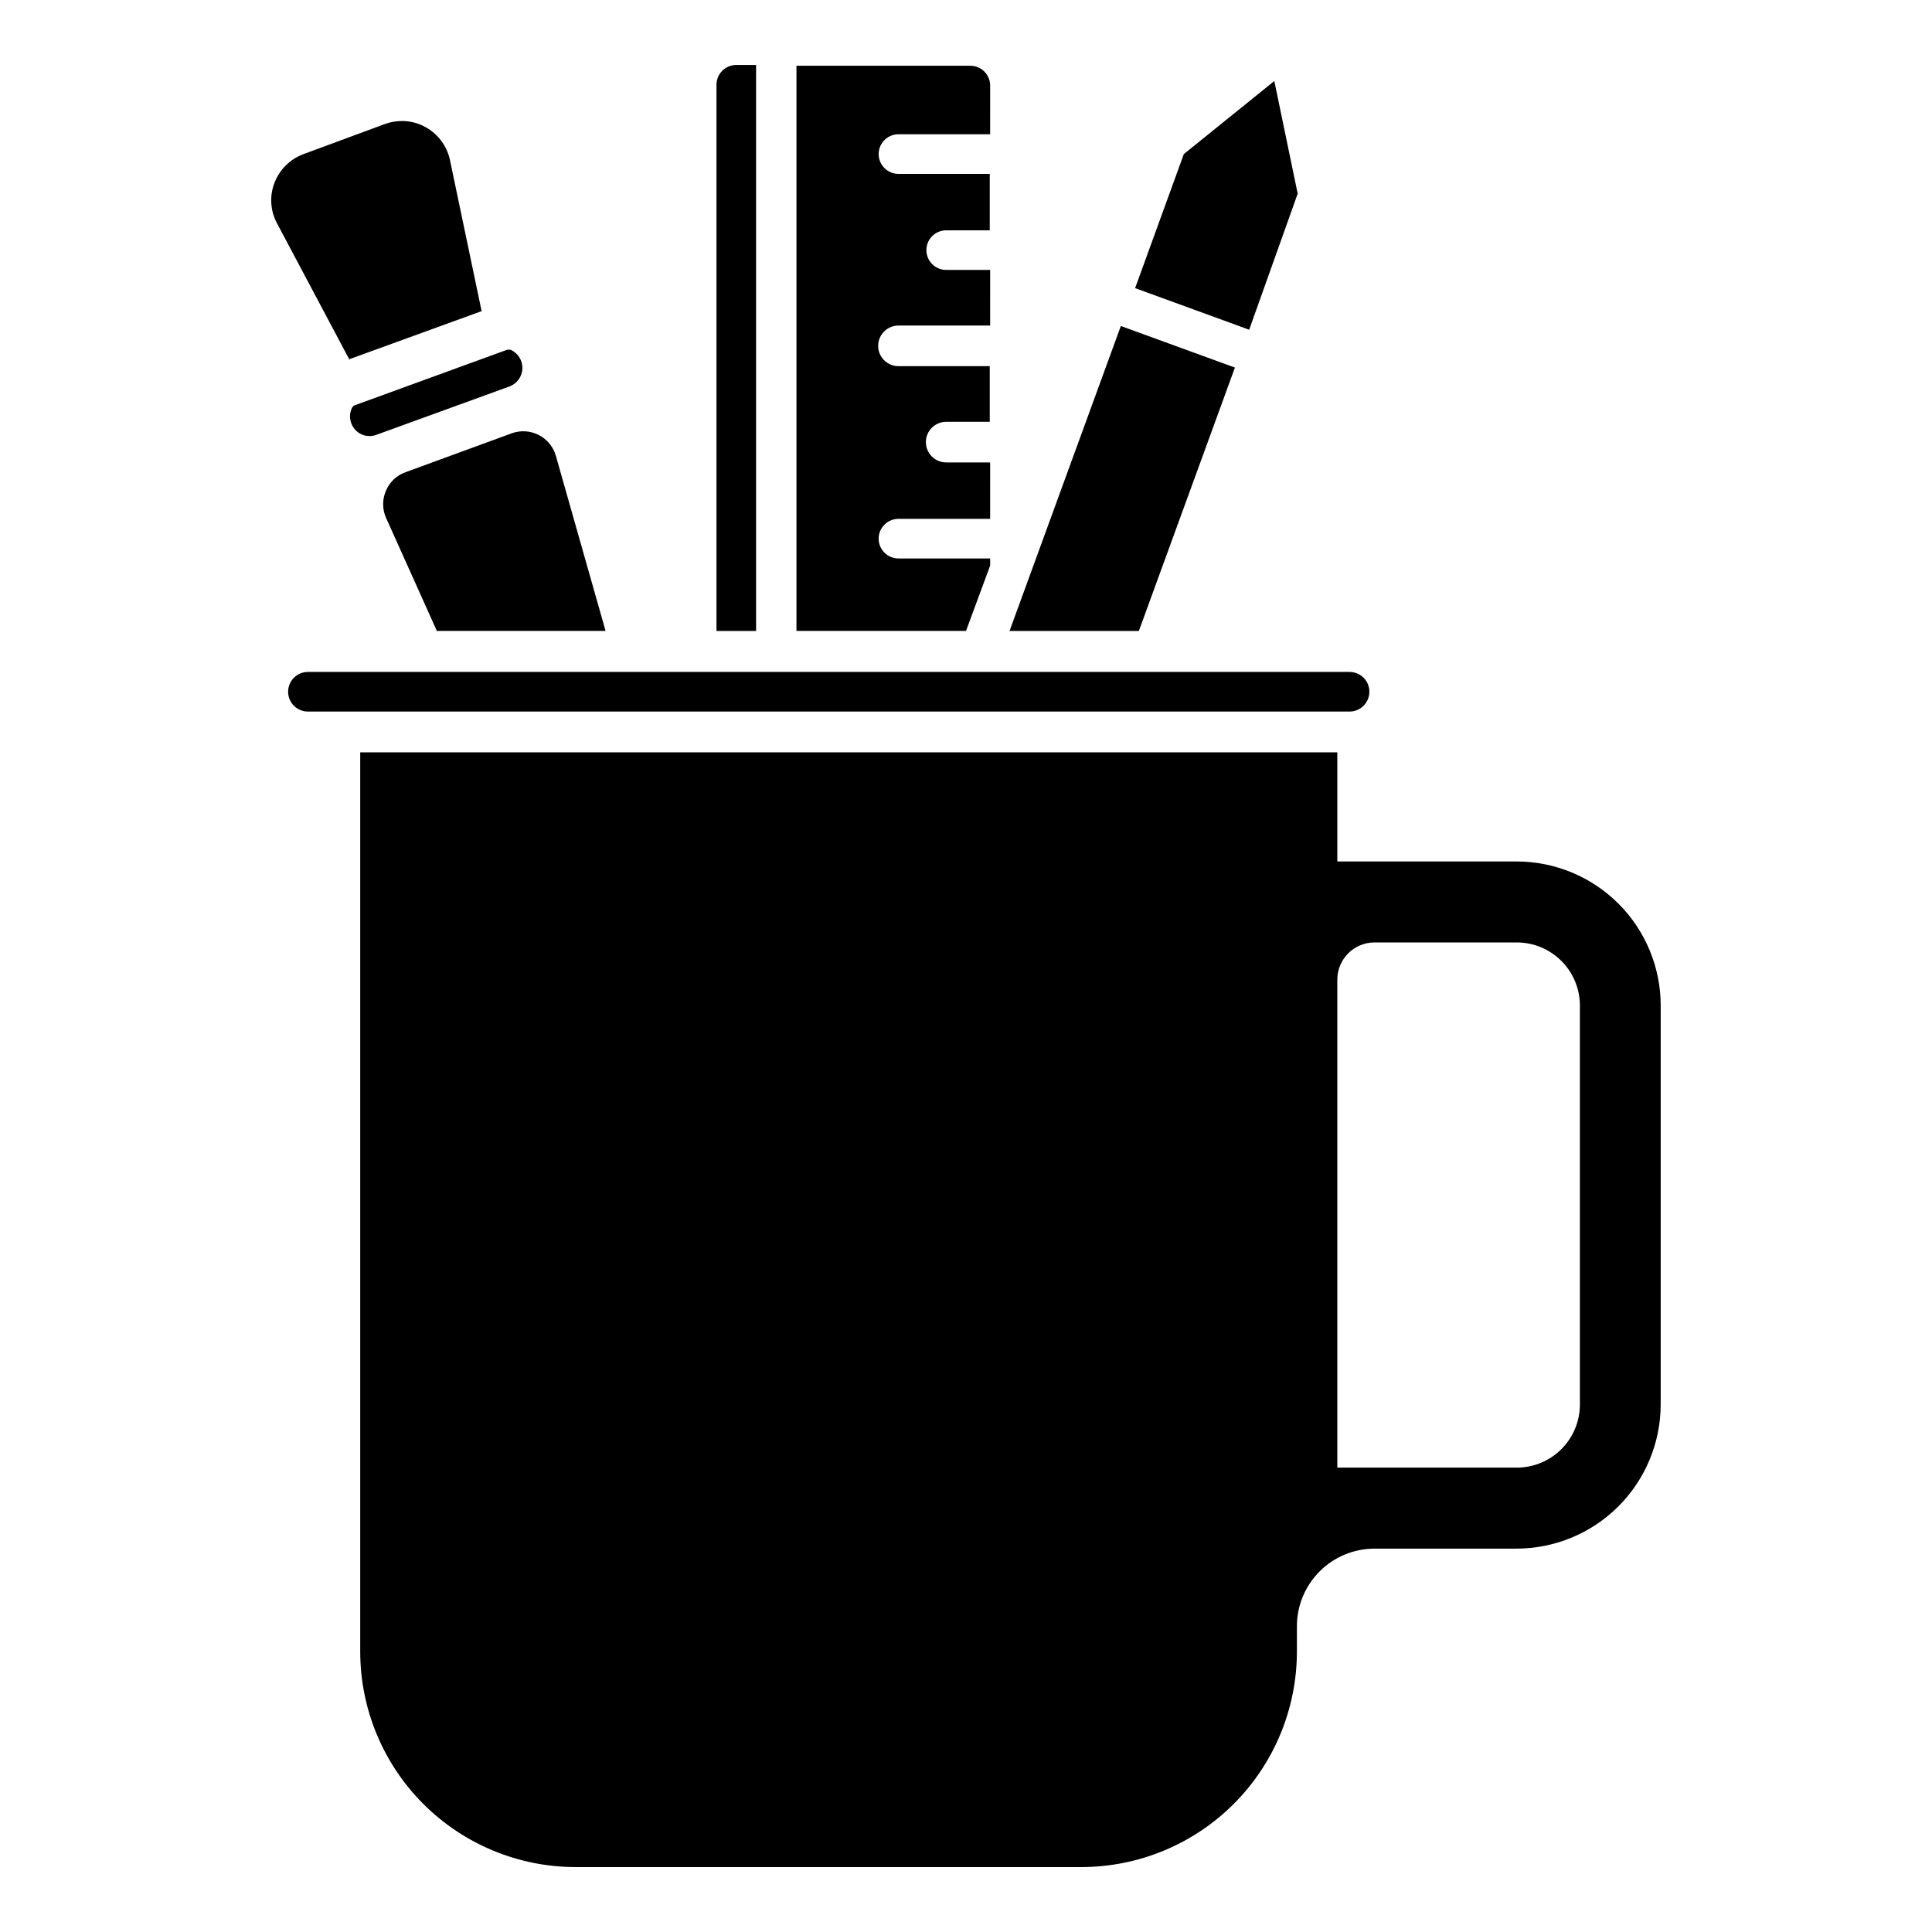 <?xml version="1.0" encoding="UTF-8"?>
<!-- Uploaded to: ICON Repo, www.svgrepo.com, Generator: ICON Repo Mixer Tools -->
<svg fill="#000000" width="800px" height="800px" version="1.1" viewBox="144 144 512 512" xmlns="http://www.w3.org/2000/svg">
 <path d="m279.61 258.83c2.344-0.855 4.934-0.695 7.156 0.441 2.219 1.133 3.867 3.141 4.547 5.539l13.172 46.391-44.711 0.004-13.488-30.02c-1-2.273-1-4.863 0-7.137 0.961-2.32 2.871-4.117 5.246-4.934zm126.79 35.059v-1.891h-24.301c-2.898 0-5.246-2.352-5.246-5.25 0-2.898 2.348-5.246 5.246-5.246h24.297l0.004-14.957h-11.652c-2.969 0-5.379-2.41-5.379-5.379 0-2.973 2.41-5.383 5.379-5.383h11.547v-14.746h-24.195c-2.969 0-5.379-2.406-5.379-5.379 0-2.969 2.41-5.379 5.379-5.379h24.297l0.004-14.746h-11.652c-2.898 0-5.246-2.352-5.246-5.25s2.348-5.246 5.246-5.246h11.547v-14.957h-24.195c-2.898 0-5.246-2.352-5.246-5.25s2.348-5.246 5.246-5.246h24.297l0.004-12.91c0-1.391-0.555-2.727-1.539-3.711-0.984-0.984-2.316-1.539-3.711-1.539h-46.078v149.78h44.926zm64.867-52.48-30.23-11.02-29.496 80.816h34.27zm16.633-46.082-6.191-29.859-23.984 19.363-12.91 35.527 30.23 11.02zm-143.53-34.109h-5.25c-2.898 0-5.246 2.348-5.246 5.246v144.74h10.496zm239.73 249.28v105.7c-0.012 10.125-4.043 19.836-11.203 27-7.164 7.16-16.871 11.191-27 11.203h-37.684c-5.438 0.016-10.648 2.18-14.492 6.027-3.844 3.844-6.012 9.055-6.027 14.492v6.824c-0.027 15.121-6.047 29.613-16.738 40.305-10.691 10.695-25.184 16.711-40.305 16.742h-134.14c-15.125-0.016-29.629-6.031-40.324-16.727-10.691-10.695-16.707-25.195-16.723-40.32v-238.37h258.94v28.918h47.547c10.125 0.016 19.828 4.047 26.98 11.207 7.156 7.164 11.172 16.875 11.172 27zm-21.41 0c0-4.441-1.766-8.699-4.902-11.84-3.141-3.141-7.398-4.902-11.84-4.902h-37.734c-5.426 0.027-9.812 4.438-9.812 9.867v129.31h47.234c4.492 0.086 8.832-1.641 12.039-4.789s5.016-7.457 5.016-11.949zm-325.38-158.49c-0.637 1.281-0.723 2.769-0.238 4.117 0.484 1.348 1.5 2.441 2.812 3.019 1.309 0.555 2.785 0.555 4.094 0l34.953-12.699h-0.004c2.035-0.715 3.43-2.598 3.512-4.754 0.078-2.156-1.168-4.144-3.144-5.008h-0.891l-40.621 14.801c-0.176 0.156-0.332 0.332-0.473 0.523zm269.59 75.309c0-1.391-0.555-2.727-1.539-3.711-0.984-0.984-2.32-1.535-3.711-1.535h-276.05c-2.898 0-5.246 2.348-5.246 5.246s2.348 5.25 5.246 5.25h275.94c1.41 0.027 2.773-0.512 3.781-1.5 1.004-0.988 1.574-2.34 1.574-3.75zm-270.22-88.164 34.953-12.699-8.398-40.098c-0.801-3.684-3.156-6.84-6.453-8.66-1.922-1.082-4.094-1.641-6.297-1.625-1.523 0-3.031 0.266-4.461 0.785l-21.57 7.977c-3.547 1.309-6.359 4.082-7.715 7.613-1.359 3.512-1.109 7.445 0.684 10.758l19.207 36.16z"/>
</svg>